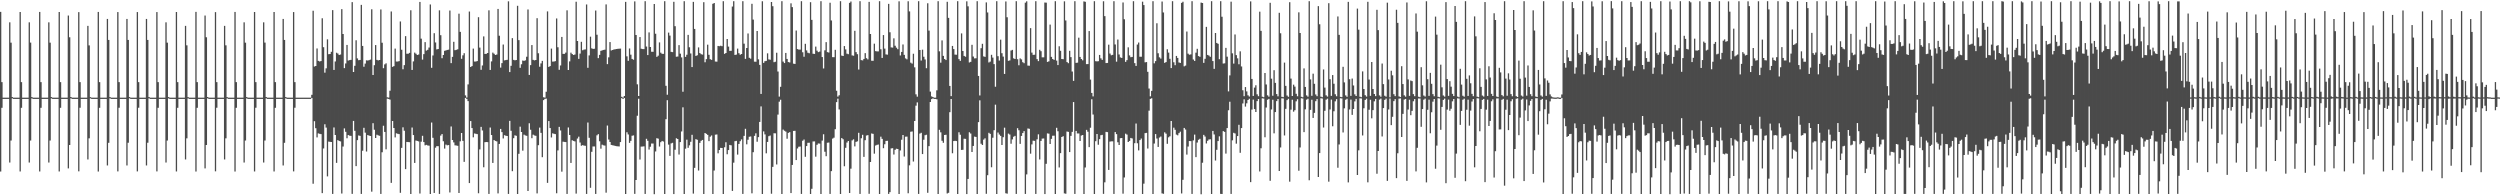 <?xml version="1.0" encoding="UTF-8"?>
<svg xmlns="http://www.w3.org/2000/svg" width="1920" height="150">
  <path d="M0 9.107h1v122.651H0zM1 63.053h1v19.726H1zM2 74.990h1v1.000H2zM3 74.991h1v1.000H3zM4 74.992h1v1.000H4zM5 74.993h1v1.000H5zM6 74.991h1v1.000H6zM7 17.160h1v107.650H7zM8 32.747h1v75.190H8zM9 74.558h1v1.000H9zM10 74.991h1v1.000H10zM11 74.992h1v1.000H11zM12 74.993h1v1.000H12zM13 74.991h1v1.000H13zM14 74.993h1v1.000H14zM15 9.198h1v122.489H15zM16 63.070h1v19.699H16zM17 74.990h1v1.000H17zM18 74.991h1v1.000H18zM19 74.990h1v1.000H19zM20 74.990h1v1.000H20zM21 74.989h1v1.000H21zM22 17.168h1v107.638H22zM23 32.742h1v75.198H23zM24 74.559h1v1.000H24zM25 74.991h1v1.000H25zM26 74.991h1v1.000H26zM27 74.992h1v1.000H27zM28 74.993h1v1.000H28zM29 74.992h1v1.000H29zM30 9.190h1v122.496H30zM31 63.068h1v19.700H31zM32 74.992h1v1.000H32zM33 74.991h1v1.000H33zM34 74.993h1v1.000H34zM35 74.993h1v1.000H35zM36 74.992h1v1.000H36zM37 17.165h1v107.639H37zM38 32.751h1v75.188H38zM39 74.560h1v1.000H39zM40 74.991h1v1.000H40zM41 74.993h1v1.000H41zM42 74.993h1v1.000H42zM43 74.991h1v1.000H43zM44 74.992h1v1.000H44zM45 9.191h1v122.496H45zM46 63.073h1v19.694H46zM47 74.992h1v1.000H47zM48 74.991h1v1.000H48zM49 74.990h1v1.000H49zM50 74.990h1v1.000H50zM51 74.991h1v1.000H51zM52 11.922h1v117.420H52zM53 28.624h1v82.726H53zM54 74.505h1v1.000H54zM55 74.991h1v1.000H55zM56 74.992h1v1.000H56zM57 74.993h1v1.000H57zM58 74.992h1v1.000H58zM59 74.992h1v1.000H59zM60 9.321h1v122.267H60zM61 63.083h1v19.673H61zM62 74.991h1v1.000H62zM63 74.987h1v1.000H63zM64 74.992h1v1.000H64zM65 74.992h1v1.000H65zM66 74.992h1v1.000H66zM67 19.861h1v102.609H67zM68 34.843h1v71.391H68zM69 74.581h1v1.000H69zM70 74.990h1v1.000H70zM71 74.991h1v1.000H71zM72 74.991h1v1.000H72zM73 74.992h1v1.000H73zM74 74.992h1v1.000H74zM75 9.143h1v122.590H75zM76 63.066h1v19.706H76zM77 74.992h1v1.000H77zM78 74.992h1v1.000H78zM79 74.992h1v1.000H79zM80 74.993h1v1.000H80zM81 74.992h1v1.000H81zM82 14.518h1v112.578H82zM83 30.672h1v78.974H83zM84 74.533h1v1.000H84zM85 74.992h1v1.000H85zM86 74.993h1v1.000H86zM87 74.993h1v1.000H87zM88 74.993h1v1.000H88zM89 74.993h1v1.000H89zM90 9.254h1v122.391H90zM91 63.073h1v19.691H91zM92 74.989h1v1.000H92zM93 74.991h1v1.000H93zM94 74.989h1v1.000H94zM95 74.992h1v1.000H95zM96 74.993h1v1.000H96zM97 14.523h1v112.569H97zM98 30.680h1v78.959H98zM99 74.533h1v1.000H99zM100 74.988h1v1.000H100zM101 74.992h1v1.000H101zM102 74.992h1v1.000H102zM103 74.992h1v1.000H103zM104 74.993h1v1.000H104zM105 9.255h1v122.386H105zM106 63.078h1v19.684H106zM107 74.992h1v1.000H107zM108 74.991h1v1.000H108zM109 74.992h1v1.000H109zM110 74.994h1v1.000H110zM111 74.993h1v1.000H111zM112 14.524h1v112.570H112zM113 30.683h1v78.953H113zM114 74.530h1v1.000H114zM115 74.991h1v1.000H115zM116 74.989h1v1.000H116zM117 74.991h1v1.000H117zM118 74.990h1v1.000H118zM119 74.993h1v1.000H119zM120 9.246h1v122.395H120zM121 63.077h1v19.688H121zM122 74.992h1v1.000H122zM123 74.992h1v1.000H123zM124 74.993h1v1.000H124zM125 74.991h1v1.000H125zM126 74.992h1v1.000H126zM127 17.170h1v107.638H127zM128 32.746h1v75.186H128zM129 74.555h1v1.000H129zM130 74.992h1v1.000H130zM131 74.991h1v1.000H131zM132 74.990h1v1.000H132zM133 74.993h1v1.000H133zM134 74.993h1v1.000H134zM135 9.197h1v122.492H135zM136 63.067h1v19.703H136zM137 74.991h1v1.000H137zM138 74.991h1v1.000H138zM139 74.990h1v1.000H139zM140 74.991h1v1.000H140zM141 74.991h1v1.000H141zM142 19.863h1v102.609H142zM143 34.831h1v71.406H143zM144 74.580h1v1.000H144zM145 74.991h1v1.000H145zM146 74.991h1v1.000H146zM147 74.993h1v1.000H147zM148 74.992h1v1.000H148zM149 74.993h1v1.000H149zM150 9.135h1v122.592H150zM151 63.059h1v19.712H151zM152 74.991h1v1.000H152zM153 74.991h1v1.000H153zM154 74.992h1v1.000H154zM155 74.992h1v1.000H155zM156 74.992h1v1.000H156zM157 11.924h1v117.417H157zM158 28.626h1v82.727H158zM159 74.507h1v1.000H159zM160 74.989h1v1.000H160zM161 74.991h1v1.000H161zM162 74.993h1v1.000H162zM163 74.993h1v1.000H163zM164 74.993h1v1.000H164zM165 9.319h1v122.271H165zM166 63.083h1v19.676H166zM167 74.993h1v1.000H167zM168 74.990h1v1.000H168zM169 74.990h1v1.000H169zM170 74.990h1v1.000H170zM171 74.991h1v1.000H171zM172 19.866h1v102.601H172zM173 34.840h1v71.399H173zM174 74.583h1v1.000H174zM175 74.992h1v1.000H175zM176 74.992h1v1.000H176zM177 74.993h1v1.000H177zM178 74.993h1v1.000H178zM179 74.991h1v1.000H179zM180 9.144h1v122.586H180zM181 63.060h1v19.713H181zM182 74.993h1v1.000H182zM183 74.990h1v1.000H183zM184 74.992h1v1.000H184zM185 74.993h1v1.000H185zM186 74.992h1v1.000H186zM187 17.165h1v107.644H187zM188 32.745h1v75.191H188zM189 74.556h1v1.000H189zM190 74.989h1v1.000H190zM191 74.991h1v1.000H191zM192 74.990h1v1.000H192zM193 74.992h1v1.000H193zM194 74.989h1v1.000H194zM195 9.195h1v122.489H195zM196 63.069h1v19.695H196zM197 74.992h1v1.000H197zM198 74.990h1v1.000H198zM199 74.989h1v1.000H199zM200 74.992h1v1.000H200zM201 74.991h1v1.000H201zM202 17.169h1v107.640H202zM203 32.742h1v75.192H203zM204 74.557h1v1.000H204zM205 74.990h1v1.000H205zM206 74.989h1v1.000H206zM207 74.992h1v1.000H207zM208 74.993h1v1.000H208zM209 74.993h1v1.000H209zM210 9.199h1v122.488H210zM211 63.064h1v19.706H211zM212 74.992h1v1.000H212zM213 74.990h1v1.000H213zM214 74.988h1v1.000H214zM215 74.991h1v1.000H215zM216 74.991h1v1.000H216zM217 14.520h1v112.579H217zM218 30.672h1v78.976H218zM219 74.532h1v1.000H219zM220 74.992h1v1.000H220zM221 74.993h1v1.000H221zM222 74.990h1v1.000H222zM223 74.993h1v1.000H223zM224 74.991h1v1.000H224zM225 9.256h1v122.385H225zM226 63.070h1v19.694H226zM227 74.992h1v1.000H227zM228 74.988h1v1.000H228zM229 74.991h1v1.000H229zM230 74.992h1v1.000H230zM231 74.993h1v1.000H231zM232 74.992h1v1.000H232zM233 74.993h1v1.000H233zM234 74.992h1v1.000H234zM235 74.992h1v1.000H235zM236 74.993h1v1.000H236zM237 74.993h1v1.000H237zM238 74.993h1v1.000H238zM239 72.825h1v2.368H239zM240 8.242h1v132.885H240zM241 51.110h1v41.979H241zM242 50.665h1v47.775H242zM243 37.234h1v68.267H243zM244 46.771h1v55.684H244zM245 47.207h1v55.575H245zM246 46.905h1v56.113H246zM247 14.050h1v134.283H247zM248 36.261h1v77.736H248zM249 55.821h1v39.620H249zM250 52.482h1v45.513H250zM251 30.224h1v105.269H251zM252 41.626h1v67.108H252zM253 41.460h1v67.488H253zM254 39.766h1v69.269H254zM255 7.786h1v141.158H255zM256 53.734h1v44.176H256zM257 47.189h1v56.487H257zM258 40.516h1v84.588H258zM259 41.123h1v66.518H259zM260 42.234h1v66.000H260zM261 41.867h1v66.721H261zM262 6.994h1v141.665H262zM263 26.126h1v86.421H263zM264 52.305h1v46.327H264zM265 48.733h1v52.508H265zM266 34.499h1v71.703H266zM267 46.510h1v57.233H267zM268 46.205h1v57.981H268zM269 45.956h1v58.389H269zM270 1.643h1v147.271H270zM271 55.284h1v37.577H271zM272 50.531h1v49.935H272zM273 30.930h1v96.647H273zM274 44.874h1v62.740H274zM275 46.242h1v57.811H275zM276 46.004h1v58.361H276zM277 3.715h1v145.243H277zM278 35.274h1v80.482H278zM279 51.274h1v46.878H279zM280 48.832h1v53.036H280zM281 46.311h1v70.044H281zM282 46.491h1v57.237H282zM283 46.182h1v58.035H283zM284 45.775h1v58.667H284zM285 7.123h1v140.082H285zM286 57.598h1v37.036H286zM287 50.049h1v49.568H287zM288 34.615h1v71.386H288zM289 46.000h1v57.480H289zM290 46.405h1v57.600H290zM291 46.095h1v58.179H291zM292 7.283h1v141.650H292zM293 32.819h1v84.134H293zM294 52.383h1v44.162H294zM295 49.464h1v51.875H295zM296 48.632h1v66.050H296zM297 74.770h1v1.000H297zM298 74.964h1v1.000H298zM299 69.680h1v6.807H299zM300 8.795h1v131.637H300zM301 51.361h1v41.588H301zM302 50.766h1v47.558H302zM303 37.318h1v68.227H303zM304 47.284h1v55.111H304zM305 47.263h1v55.508H305zM306 46.925h1v56.074H306zM307 16.461h1v131.624H307zM308 38.218h1v75.342H308zM309 53.187h1v44.614H309zM310 50.027h1v50.365H310zM311 27.775h1v102.128H311zM312 41.292h1v67.725H312zM313 41.274h1v67.852H313zM314 40.593h1v68.604H314zM315 7.895h1v141.091H315zM316 53.718h1v44.213H316zM317 47.152h1v56.557H317zM318 40.419h1v84.710H318zM319 41.291h1v66.651H319zM320 42.223h1v66.021H320zM321 41.857h1v66.736H321zM322 1.501h1v147.157H322zM323 29.703h1v79.082H323zM324 45.758h1v58.531H324zM325 41.556h1v67.558H325zM326 32.347h1v79.270H326zM327 38.839h1v72.429H327zM328 38.228h1v73.498H328zM329 36.513h1v75.341H329zM330 3.420h1v145.551H330zM331 52.056h1v42.076H331zM332 42.573h1v63.248H332zM333 25.473h1v122.703H333zM334 32.613h1v80.814H334zM335 37.917h1v74.295H335zM336 37.641h1v74.632H336zM337 7.956h1v140.993H337zM338 27.045h1v77.080H338zM339 44.680h1v58.275H339zM340 42.231h1v66.250H340zM341 39.011h1v75.121H341zM342 38.681h1v72.379H342zM343 38.357h1v73.255H343zM344 38.133h1v73.293H344zM345 8.088h1v139.742H345zM346 48.471h1v48.656H346zM347 43.684h1v63.853H347zM348 32.112h1v77.255H348zM349 38.540h1v73.088H349zM350 38.240h1v73.510H350zM351 37.905h1v74.046H351zM352 10.520h1v137.679H352zM353 24.488h1v84.047H353zM354 45.169h1v56.979H354zM355 42.481h1v65.729H355zM356 40.845h1v83.456H356zM357 73.249h1v1.939H357zM358 74.931h1v1.000H358zM359 64.841h1v12.841H359zM360 8.865h1v131.716H360zM361 51.446h1v41.533H361zM362 50.746h1v47.605H362zM363 37.304h1v68.172H363zM364 47.233h1v55.248H364zM365 47.266h1v55.503H365zM366 46.916h1v56.089H366zM367 13.234h1v135.173H367zM368 36.575h1v78.188H368zM369 53.602h1v43.848H369zM370 50.259h1v49.915H370zM371 27.954h1v100.512H371zM372 41.416h1v67.816H372zM373 41.334h1v67.744H373zM374 40.695h1v68.450H374zM375 7.932h1v141.009H375zM376 53.721h1v44.200H376zM377 47.159h1v56.546H377zM378 40.382h1v84.738H378zM379 41.256h1v66.312H379zM380 42.225h1v66.022H380zM381 41.855h1v66.738H381zM382 6.844h1v141.671H382zM383 27.455h1v83.090H383zM384 51.930h1v47.087H384zM385 48.491h1v52.976H385zM386 34.222h1v72.141H386zM387 46.376h1v57.458H387zM388 46.141h1v58.105H388zM389 45.903h1v58.544H389zM390 1.006h1v147.957H390zM391 55.322h1v37.505H391zM392 50.530h1v49.943H392zM393 29.303h1v102.156H393zM394 45.993h1v60.120H394zM395 46.338h1v57.585H395zM396 46.091h1v58.189H396zM397 4.436h1v144.541H397zM398 30.813h1v87.300H398zM399 52.058h1v45.206H399zM400 49.374h1v52.015H400zM401 46.466h1v69.222H401zM402 46.745h1v56.699H402zM403 46.360h1v57.693H403zM404 43.571h1v60.744H404zM405 7.253h1v139.444H405zM406 57.539h1v37.149H406zM407 50.041h1v49.582H407zM408 34.605h1v71.548H408zM409 45.978h1v57.470H409zM410 46.398h1v57.614H410zM411 46.089h1v58.193H411zM412 13.993h1v134.526H412zM413 40.889h1v70.627H413zM414 51.258h1v46.732H414zM415 48.706h1v53.321H415zM416 46.735h1v73.979H416zM417 74.718h1v2.169H417zM418 74.948h1v1.000H418zM419 70.449h1v5.292H419zM420 8.729h1v131.699H420zM421 51.394h1v41.574H421zM422 50.756h1v47.587H422zM423 37.309h1v68.250H423zM424 47.319h1v55.074H424zM425 47.271h1v55.491H425zM426 46.925h1v56.075H426zM427 14.158h1v134.254H427zM428 36.320h1v79.211H428zM429 53.627h1v43.815H429zM430 50.265h1v49.910H430zM431 28.382h1v103.434H431zM432 41.374h1v67.451H432zM433 41.385h1v67.637H433zM434 40.396h1v68.711H434zM435 7.932h1v141.006H435zM436 53.737h1v44.175H436zM437 47.174h1v56.512H437zM438 40.426h1v84.686H438zM439 41.534h1v66.204H439zM440 42.222h1v66.017H440zM441 41.864h1v66.725H441zM442 1.319h1v147.355H442zM443 31.501h1v74.894H443zM444 45.198h1v59.776H444zM445 41.158h1v68.309H445zM446 32.102h1v79.803H446zM447 38.612h1v72.835H447zM448 38.110h1v73.719H448zM449 37.936h1v74.038H449zM450 3.406h1v145.532H450zM451 52.066h1v42.059H451zM452 42.568h1v63.254H452zM453 28.164h1v116.043H453zM454 37.110h1v79.485H454zM455 37.593h1v74.915H455zM456 37.440h1v75.058H456zM457 8.101h1v140.851H457zM458 26.680h1v77.240H458zM459 44.629h1v58.371H459zM460 42.157h1v66.357H460zM461 39.076h1v75.109H461zM462 38.650h1v72.463H462zM463 38.337h1v73.291H463zM464 38.120h1v73.696H464zM465 3.363h1v144.619H465zM466 49.264h1v47.170H466zM467 44.048h1v63.108H467zM468 32.290h1v76.762H468zM469 38.755h1v72.530H469zM470 38.413h1v73.173H470zM471 37.984h1v73.797H471zM472 37.837h1v74.232H472zM473 37.614h1v74.664H473zM474 37.460h1v74.908H474zM475 37.401h1v75.098H475zM476 37.329h1v71.801H476zM477 74.343h1v1.000H477zM478 74.992h1v1.000H478zM479 73.746h1v1.560H479zM480 1.421h1v147.572H480zM481 43.285h1v58.298H481zM482 46.691h1v56.602H482zM483 37.199h1v72.525H483zM484 41.988h1v66.209H484zM485 45.251h1v58.997H485zM486 45.876h1v58.100H486zM487 1.055h1v147.824H487zM488 26.871h1v111.392H488zM489 64.752h1v24.113H489zM490 73.711h1v2.119H490zM491 28.475h1v94.023H491zM492 37.406h1v75.182H492zM493 37.708h1v74.817H493zM494 37.728h1v74.674H494zM495 0.926h1v148.031H495zM496 35.762h1v70.856H496zM497 42.290h1v65.869H497zM498 24.862h1v89.996H498zM499 36.107h1v76.583H499zM500 39.750h1v70.468H500zM501 39.761h1v70.470H501zM502 3.078h1v146.051H502zM503 25.908h1v90.433H503zM504 43.678h1v62.456H504zM505 42.751h1v63.721H505zM506 32.575h1v79.968H506zM507 40.467h1v68.763H507zM508 41.331h1v66.904H508zM509 41.385h1v67.291H509zM510 0.910h1v148.075H510zM511 65.886h1v25.654H511zM512 72.761h1v4.206H512zM513 25.030h1v86.018H513zM514 27.347h1v92.364H514zM515 39.849h1v70.296H515zM516 40.053h1v69.640H516zM517 1.389h1v147.647H517zM518 20.142h1v94.850H518zM519 43.548h1v62.642H519zM520 43.412h1v63.350H520zM521 34.659h1v84.020H521zM522 41.221h1v67.910H522zM523 44.077h1v56.872H523zM524 70.430h1v12.023H524zM525 0.909h1v148.063H525zM526 43.653h1v70.509H526zM527 42.058h1v65.223H527zM528 26.797h1v86.733H528zM529 36.317h1v75.280H529zM530 41.044h1v67.847H530zM531 51.498h1v52.027H531zM532 1.458h1v147.210H532zM533 22.238h1v106.681H533zM534 42.961h1v63.878H534zM535 42.449h1v64.928H535zM536 36.388h1v94.567H536zM537 40.734h1v68.992H537zM538 41.643h1v66.498H538zM539 41.951h1v65.505H539zM540 1.676h1v147.310H540zM541 47.799h1v54.369H541zM542 45.404h1v57.402H542zM543 34.307h1v69.281H543zM544 42.087h1v66.296H544zM545 45.461h1v59.499H545zM546 45.979h1v58.042H546zM547 2.907h1v146.069H547zM548 2.310h1v128.674H548zM549 47.268h1v56.164H549zM550 47.358h1v55.886H550zM551 35.300h1v82.449H551zM552 35.473h1v79.712H552zM553 35.144h1v78.400H553zM554 35.459h1v78.226H554zM555 0.925h1v148.059H555zM556 41.354h1v71.741H556zM557 40.712h1v68.528H557zM558 29.946h1v88.534H558zM559 35.807h1v79.461H559zM560 39.046h1v72.251H560zM561 39.015h1v72.601H561zM562 5.021h1v141.608H562zM563 0.934h1v123.976H563zM564 42.196h1v66.235H564zM565 41.959h1v66.223H565zM566 37.337h1v81.409H566zM567 40.871h1v69.648H567zM568 42.035h1v66.407H568zM569 41.487h1v65.589H569zM570 0.910h1v148.021H570zM571 33.518h1v70.805H571zM572 45.198h1v53.714H572zM573 36.869h1v73.962H573zM574 25.704h1v81.596H574zM575 44.368h1v60.661H575zM576 45.059h1v59.721H576zM577 2.912h1v145.556H577zM578 15.064h1v101.812H578zM579 47.351h1v57.002H579zM580 47.432h1v54.988H580zM581 23.817h1v85.058H581zM582 45.564h1v59.732H582zM583 49.817h1v43.851H583zM584 72.123h1v9.608H584zM585 0.961h1v148.025H585zM586 48.306h1v52.616H586zM587 47.008h1v56.204H587zM588 46.737h1v71.042H588zM589 40.954h1v68.048H589zM590 45.643h1v58.977H590zM591 45.861h1v58.219H591zM592 1.518h1v147.247H592zM593 4.740h1v123.406H593zM594 47.793h1v54.569H594zM595 47.406h1v54.989H595zM596 40.516h1v85.813H596zM597 54.922h1v33.111H597zM598 74.175h1v3.896H598zM599 66.673h1v9.927H599zM600 0.907h1v148.074H600zM601 47.293h1v52.229H601zM602 48.435h1v51.945H602zM603 40.635h1v60.446H603zM604 45.247h1v61.321H604zM605 47.675h1v54.353H605zM606 47.996h1v53.462H606zM607 2.558h1v145.723H607zM608 5.457h1v121.194H608zM609 48.897h1v51.650H609zM610 49.093h1v51.365H610zM611 23.435h1v99.472H611zM612 37.701h1v76.328H612zM613 38.105h1v74.562H613zM614 38.102h1v74.453H614zM615 0.930h1v148.025H615zM616 40.159h1v67.930H616zM617 43.564h1v63.621H617zM618 33.628h1v86.817H618zM619 38.682h1v73.483H619zM620 40.525h1v69.161H620zM621 40.931h1v68.670H621zM622 1.675h1v147.305H622zM623 15.235h1v129.769H623zM624 41.249h1v67.411H624zM625 41.418h1v67.176H625zM626 35.774h1v84.543H626zM627 38.936h1v72.280H627zM628 40.062h1v70.141H628zM629 39.616h1v70.682H629zM630 0.923h1v148.050H630zM631 43.826h1v64.155H631zM632 52.568h1v50.539H632zM633 38.680h1v77.857H633zM634 32.345h1v87.601H634zM635 40.022h1v69.602H635zM636 40.332h1v69.160H636zM637 2.113h1v146.853H637zM638 15.733h1v115.683H638zM639 43.879h1v62.563H639zM640 43.933h1v61.784H640zM641 38.239h1v61.001H641zM642 69.705h1v8.708H642zM643 74.178h1v1.610H643zM644 73.143h1v10.951H644zM645 0.934h1v148.057H645zM646 42.683h1v63.373H646zM647 42.986h1v63.992H647zM648 35.377h1v92.330H648zM649 37.953h1v75.555H649zM650 41.222h1v68.227H650zM651 41.604h1v66.663H651zM652 2.184h1v146.042H652zM653 1.196h1v128.327H653zM654 42.526h1v65.301H654zM655 42.794h1v64.220H655zM656 23.673h1v88.743H656zM657 40.040h1v68.937H657zM658 41.626h1v66.932H658zM659 53.422h1v48.569H659zM660 0.911h1v148.009H660zM661 46.163h1v60.014H661zM662 46.398h1v57.121H662zM663 45.252h1v75.236H663zM664 40.794h1v66.889H664zM665 44.715h1v59.385H665zM666 45.613h1v58.152H666zM667 1.446h1v147.375H667zM668 26.119h1v98.322H668zM669 46.634h1v55.848H669zM670 46.676h1v56.146H670zM671 33.539h1v84.489H671zM672 39.259h1v72.522H672zM673 39.477h1v71.793H673zM674 39.494h1v71.523H674zM675 0.928h1v148.049H675zM676 37.828h1v67.156H676zM677 44.483h1v62.175H677zM678 26.945h1v86.866H678zM679 37.306h1v73.496H679zM680 41.764h1v66.478H680zM681 42.002h1v66.111H681zM682 2.979h1v145.973H682zM683 24.799h1v122.750H683zM684 36.423h1v77.528H684zM685 36.551h1v77.253H685zM686 29.446h1v89.221H686zM687 35.117h1v79.936H687zM688 36.590h1v77.632H688zM689 37.773h1v76.645H689zM690 1.038h1v147.948H690zM691 42.573h1v72.976H691zM692 39.878h1v67.429H692zM693 34.148h1v69.545H693zM694 42.132h1v78.062H694zM695 44.856h1v60.115H695zM696 45.548h1v59.379H696zM697 0.951h1v147.499H697zM698 8.752h1v118.218H698zM699 48.135h1v53.058H699zM700 48.825h1v52.162H700zM701 41.283h1v82.772H701zM702 51.725h1v41.204H702zM703 72.425h1v8.729H703zM704 74.254h1v4.366H704zM705 0.908h1v148.045H705zM706 38.386h1v64.241H706zM707 46.480h1v55.489H707zM708 38.141h1v80.194H708zM709 43.596h1v63.703H709zM710 45.656h1v58.155H710zM711 52.391h1v51.063H711zM712 2.483h1v145.568H712zM713 23.485h1v88.725H713zM714 70.358h1v7.983H714zM715 74.052h1v2.100H715zM716 74.530h1v1.000H716zM717 74.986h1v1.000H717zM718 74.994h1v1.000H718zM719 69.380h1v6.887H719zM720 0.926h1v148.041H720zM721 39.448h1v60.238H721zM722 48.145h1v53.510H722zM723 31.036h1v77.075H723zM724 42.886h1v66.806H724zM725 45.324h1v58.347H725zM726 46.116h1v57.347H726zM727 1.370h1v147.225H727zM728 13.713h1v134.347H728zM729 66.015h1v20.166H729zM730 73.808h1v2.200H730zM731 35.288h1v82.419H731zM732 37.699h1v70.631H732zM733 41.927h1v66.227H733zM734 42.017h1v66.314H734zM735 0.915h1v148.076H735zM736 45.418h1v56.184H736zM737 46.723h1v56.760H737zM738 25.672h1v89.465H738zM739 39.156h1v75.892H739zM740 42.965h1v63.561H740zM741 43.554h1v63.092H741zM742 0.998h1v148.032H742zM743 4.853h1v132.552H743zM744 47.962h1v53.640H744zM745 47.538h1v55.036H745zM746 34.395h1v82.366H746zM747 43.434h1v68.668H747zM748 44.833h1v60.095H748zM749 44.771h1v60.388H749zM750 0.928h1v148.061H750zM751 58.323h1v35.469H751zM752 73.316h1v3.735H752zM753 37.022h1v73.352H753zM754 33.622h1v77.722H754zM755 43.301h1v63.906H755zM756 43.656h1v62.570H756zM757 1.849h1v146.972H757zM758 9.568h1v124.966H758zM759 47.990h1v53.983H759zM760 47.302h1v55.499H760zM761 42.099h1v86.337H761zM762 44.249h1v61.546H762zM763 49.242h1v50.742H763zM764 66.618h1v13.768H764zM765 0.917h1v148.057H765zM766 43.144h1v58.663H766zM767 46.480h1v56.845H767zM768 30.489h1v73.833H768zM769 40.836h1v70.530H769zM770 43.475h1v61.889H770zM771 56.759h1v41.293H771zM772 1.115h1v147.295H772zM773 13.252h1v135.509H773zM774 46.693h1v55.930H774zM775 46.388h1v56.923H775zM776 38.795h1v71.581H776zM777 38.277h1v68.787H777zM778 44.781h1v60.253H778zM779 45.318h1v59.050H779zM780 0.936h1v148.010H780zM781 45.441h1v53.022H781zM782 50.109h1v49.945H782zM783 44.837h1v65.668H783zM784 45.614h1v58.806H784zM785 47.792h1v54.420H785zM786 48.526h1v52.207H786zM787 2.058h1v146.878H787zM788 1.008h1v132.918H788zM789 50.397h1v48.255H789zM790 50.496h1v48.426H790zM791 21.600h1v96.433H791zM792 40.377h1v70.513H792zM793 42.161h1v65.891H793zM794 42.012h1v66.154H794zM795 0.903h1v148.032H795zM796 45.401h1v61.624H796zM797 46.952h1v56.194H797zM798 38.268h1v84.204H798zM799 39.310h1v68.918H799zM800 44.054h1v62.382H800zM801 44.016h1v62.322H801zM802 1.937h1v147.088H802zM803 2.037h1v123.763H803zM804 47.589h1v54.875H804zM805 47.114h1v55.531H805zM806 18.876h1v91.717H806zM807 43.649h1v63.001H807zM808 45.324h1v58.940H808zM809 45.966h1v58.247H809zM810 0.944h1v148.042H810zM811 46.536h1v51.624H811zM812 49.958h1v50.855H812zM813 35.548h1v93.060H813zM814 39.007h1v78.584H814zM815 45.314h1v59.922H815zM816 45.483h1v59.113H816zM817 1.044h1v147.502H817zM818 15.704h1v133.098H818zM819 47.688h1v53.307H819zM820 48.533h1v52.752H820zM821 39.000h1v77.762H821zM822 43.891h1v60.458H822zM823 54.962h1v46.296H823zM824 62.109h1v16.294H824zM825 0.927h1v148.015H825zM826 48.295h1v52.265H826zM827 48.124h1v54.375H827zM828 28.925h1v73.569H828zM829 43.711h1v64.588H829zM830 45.288h1v58.785H830zM831 46.356h1v57.316H831zM832 1.056h1v147.924H832zM833 1.396h1v127.242H833zM834 49.274h1v50.463H834zM835 49.222h1v51.927H835zM836 23.882h1v89.096H836zM837 61.145h1v36.966H837zM838 71.375h1v4.863H838zM839 74.020h1v13.945H839zM840 0.922h1v148.059H840zM841 47.013h1v61.441H841zM842 47.179h1v55.750H842zM843 46.980h1v64.177H843zM844 42.188h1v64.686H844zM845 44.799h1v59.055H845zM846 46.000h1v57.554H846zM847 0.963h1v147.918H847zM848 12.401h1v127.648H848zM849 48.440h1v52.830H849zM850 48.322h1v53.165H850zM851 34.323h1v96.181H851zM852 41.121h1v67.608H852zM853 42.423h1v66.143H853zM854 42.151h1v66.395H854zM855 0.911h1v148.053H855zM856 34.141h1v67.284H856zM857 47.358h1v55.662H857zM858 30.388h1v78.864H858zM859 41.852h1v69.502H859zM860 44.077h1v62.051H860zM861 44.485h1v61.476H861zM862 1.871h1v146.874H862zM863 14.782h1v121.509H863zM864 47.498h1v55.134H864zM865 46.188h1v57.187H865zM866 36.367h1v72.683H866zM867 42.536h1v65.722H867zM868 43.947h1v61.982H868zM869 43.702h1v62.622H869zM870 0.927h1v148.040H870zM871 48.487h1v61.500H871zM872 50.615h1v44.269H872zM873 34.197h1v75.817H873zM874 32.668h1v82.823H874zM875 43.580h1v63.971H875zM876 43.594h1v62.826H876zM877 1.259h1v147.730H877zM878 3.884h1v137.151H878zM879 47.875h1v54.375H879zM880 47.646h1v54.408H880zM881 55.151h1v58.896H881zM882 68.015h1v17.001H882zM883 73.964h1v1.983H883zM884 69.788h1v5.701H884zM885 0.922h1v148.064H885zM886 48.616h1v61.626H886zM887 46.944h1v56.009H887zM888 17.859h1v88.511H888zM889 40.928h1v71.898H889zM890 44.050h1v61.580H890zM891 45.022h1v59.858H891zM892 1.176h1v147.330H892zM893 9.584h1v139.243H893zM894 48.287h1v53.333H894zM895 47.666h1v54.984H895zM896 37.843h1v72.599H896zM897 40.405h1v65.089H897zM898 45.134h1v59.522H898zM899 52.259h1v40.659H899zM900 0.944h1v148.044H900zM901 47.838h1v50.209H901zM902 50.074h1v49.631H902zM903 42.981h1v60.368H903zM904 44.516h1v59.442H904zM905 47.983h1v54.267H905zM906 48.314h1v52.789H906zM907 2.210h1v146.389H907zM908 1.328h1v136.750H908zM909 50.951h1v47.281H909zM910 50.392h1v49.116H910zM911 24.203h1v94.524H911zM912 41.207h1v71.326H912zM913 42.014h1v66.299H913zM914 41.760h1v66.614H914zM915 0.916h1v148.039H915zM916 45.748h1v62.098H916zM917 46.779h1v56.604H917zM918 40.464h1v80.192H918zM919 37.485h1v71.986H919zM920 43.043h1v64.326H920zM921 43.613h1v62.995H921zM922 2.002h1v147.201H922zM923 2.295h1v122.709H923zM924 48.270h1v55.287H924zM925 45.144h1v59.716H925zM926 20.649h1v89.531H926zM927 42.192h1v65.963H927zM928 42.706h1v64.396H928zM929 43.636h1v63.344H929zM930 0.920h1v148.051H930zM931 46.915h1v53.661H931zM932 52.883h1v50.390H932zM933 25.327h1v97.976H933zM934 32.955h1v82.102H934zM935 33.660h1v74.655H935zM936 45.490h1v59.199H936zM937 0.915h1v147.967H937zM938 12.860h1v136.130H938zM939 48.775h1v51.945H939zM940 48.620h1v52.656H940zM941 36.764h1v81.201H941zM942 43.539h1v54.795H942zM943 70.175h1v14.509H943zM944 57.889h1v20.226H944zM945 1.280h1v147.681H945zM946 40.955h1v66.799H946zM947 48.864h1v53.111H947zM948 26.455h1v76.048H948zM949 42.352h1v67.988H949zM950 44.799h1v59.720H950zM951 49.341h1v46.529H951zM952 39.412h1v77.923H952zM953 51.053h1v47.320H953zM954 69.337h1v10.118H954zM955 73.871h1v2.413H955zM956 66.850h1v15.045H956zM957 70.171h1v9.171H957zM958 73.216h1v3.577H958zM959 74.125h1v1.686H959zM960 1.058h1v138.832H960zM961 60.611h1v23.570H961zM962 73.690h1v2.785H962zM963 67.273h1v16.504H963zM964 65.477h1v20.523H964zM965 72.468h1v5.204H965zM966 73.898h1v2.119H966zM967 8.982h1v122.717H967zM968 23.684h1v90.181H968zM969 74.312h1v1.196H969zM970 74.653h1v1.000H970zM971 56.074h1v49.366H971zM972 64.880h1v17.716H972zM973 73.221h1v3.352H973zM974 74.265h1v1.675H974zM975 2.165h1v136.669H975zM976 60.399h1v23.690H976zM977 73.509h1v3.090H977zM978 53.924h1v48.463H978zM979 63.630h1v22.459H979zM980 72.249h1v5.406H980zM981 74.007h1v2.046H981zM982 9.824h1v121.515H982zM983 25.535h1v87.736H983zM984 74.339h1v1.160H984zM985 74.619h1v1.000H985zM986 48.098h1v55.915H986zM987 65.926h1v17.659H987zM988 73.357h1v3.562H988zM989 74.357h1v1.500H989zM990 1.698h1v137.807H990zM991 60.362h1v23.855H991zM992 73.726h1v2.863H992zM993 65.050h1v20.702H993zM994 66.507h1v18.110H994zM995 72.040h1v5.773H995zM996 73.955h1v2.216H996zM997 9.482h1v121.662H997zM998 25.352h1v87.926H998zM999 74.347h1v1.109H999zM1000 74.677h1v1.000H1000zM1001 52.553h1v48.920H1001zM1002 66.769h1v17.185H1002zM1003 73.266h1v3.303H1003zM1004 74.218h1v1.596H1004zM1005 0.908h1v137.520H1005zM1006 60.989h1v23.399H1006zM1007 73.556h1v3.020H1007zM1008 56.559h1v34.010H1008zM1009 64.381h1v22.289H1009zM1010 72.538h1v5.171H1010zM1011 73.887h1v2.220H1011zM1012 4.709h1v131.222H1012zM1013 18.647h1v98.899H1013zM1014 74.242h1v1.212H1014zM1015 74.664h1v1.000H1015zM1016 53.325h1v44.607H1016zM1017 67.301h1v17.788H1017zM1018 73.234h1v3.334H1018zM1019 74.183h1v1.573H1019zM1020 2.477h1v137.045H1020zM1021 60.801h1v23.293H1021zM1022 73.622h1v2.846H1022zM1023 57.628h1v39.331H1023zM1024 64.309h1v21.129H1024zM1025 72.386h1v5.433H1025zM1026 73.954h1v2.173H1026zM1027 12.642h1v116.177H1027zM1028 26.771h1v84.158H1028zM1029 74.419h1v1.066H1029zM1030 74.618h1v1.000H1030zM1031 51.303h1v50.421H1031zM1032 63.261h1v19.950H1032zM1033 73.258h1v3.352H1033zM1034 74.328h1v1.520H1034zM1035 1.447h1v138.635H1035zM1036 60.828h1v23.257H1036zM1037 73.611h1v2.880H1037zM1038 60.296h1v27.923H1038zM1039 65.630h1v18.100H1039zM1040 72.422h1v5.459H1040zM1041 73.750h1v2.198H1041zM1042 6.620h1v127.770H1042zM1043 22.788h1v92.655H1043zM1044 74.268h1v1.259H1044zM1045 74.644h1v1.000H1045zM1046 54.852h1v49.185H1046zM1047 68.345h1v14.796H1047zM1048 73.095h1v3.638H1048zM1049 74.197h1v1.583H1049zM1050 1.388h1v138.623H1050zM1051 61.087h1v23.213H1051zM1052 73.642h1v2.958H1052zM1053 47.612h1v43.278H1053zM1054 68.374h1v16.205H1054zM1055 72.200h1v5.648H1055zM1056 73.850h1v2.152H1056zM1057 7.528h1v125.913H1057zM1058 23.144h1v92.836H1058zM1059 73.286h1v3.215H1059zM1060 74.283h1v1.448H1060zM1061 48.804h1v55.979H1061zM1062 64.612h1v18.381H1062zM1063 73.505h1v3.193H1063zM1064 74.255h1v1.458H1064zM1065 2.031h1v136.866H1065zM1066 61.017h1v23.077H1066zM1067 74.694h1v1.000H1067zM1068 54.304h1v41.799H1068zM1069 57.859h1v31.844H1069zM1070 72.353h1v5.334H1070zM1071 73.835h1v2.292H1071zM1072 7.497h1v129.320H1072zM1073 17.572h1v100.153H1073zM1074 74.025h1v1.703H1074zM1075 74.561h1v1.000H1075zM1076 50.866h1v54.374H1076zM1077 64.565h1v22.905H1077zM1078 73.228h1v3.217H1078zM1079 74.230h1v1.752H1079zM1080 1.911h1v136.991H1080zM1081 61.001h1v23.099H1081zM1082 73.649h1v2.924H1082zM1083 61.843h1v26.610H1083zM1084 62.301h1v22.826H1084zM1085 72.276h1v5.483H1085zM1086 73.874h1v2.194H1086zM1087 10.336h1v121.324H1087zM1088 24.315h1v89.194H1088zM1089 74.296h1v1.304H1089zM1090 74.659h1v1.000H1090zM1091 51.608h1v45.764H1091zM1092 65.516h1v18.257H1092zM1093 73.375h1v3.172H1093zM1094 74.161h1v1.586H1094zM1095 0.993h1v139.102H1095zM1096 60.807h1v23.517H1096zM1097 73.619h1v2.909H1097zM1098 55.977h1v46.388H1098zM1099 64.381h1v21.833H1099zM1100 72.286h1v5.798H1100zM1101 73.941h1v2.111H1101zM1102 12.743h1v116.833H1102zM1103 26.603h1v85.231H1103zM1104 74.339h1v1.112H1104zM1105 74.645h1v1.000H1105zM1106 49.653h1v50.059H1106zM1107 67.057h1v15.082H1107zM1108 73.335h1v3.358H1108zM1109 74.214h1v1.530H1109zM1110 1.644h1v139.042H1110zM1111 60.709h1v23.478H1111zM1112 73.646h1v2.846H1112zM1113 62.366h1v22.665H1113zM1114 66.567h1v16.916H1114zM1115 72.069h1v5.768H1115zM1116 73.768h1v2.284H1116zM1117 4.608h1v131.919H1117zM1118 16.800h1v101.172H1118zM1119 74.190h1v1.308H1119zM1120 74.676h1v1.000H1120zM1121 52.833h1v43.088H1121zM1122 64.978h1v20.229H1122zM1123 73.500h1v3.121H1123zM1124 74.253h1v1.529H1124zM1125 0.919h1v138.266H1125zM1126 60.540h1v23.758H1126zM1127 73.677h1v2.880H1127zM1128 57.913h1v38.620H1128zM1129 63.951h1v21.016H1129zM1130 72.107h1v5.852H1130zM1131 73.873h1v2.213H1131zM1132 12.611h1v115.875H1132zM1133 27.909h1v84.228H1133zM1134 74.255h1v1.212H1134zM1135 74.573h1v1.000H1135zM1136 52.421h1v48.399H1136zM1137 66.720h1v16.932H1137zM1138 73.394h1v3.287H1138zM1139 74.141h1v1.848H1139zM1140 1.599h1v138.274H1140zM1141 60.965h1v23.243H1141zM1142 73.687h1v2.858H1142zM1143 50.870h1v45.877H1143zM1144 59.550h1v33.315H1144zM1145 72.077h1v5.679H1145zM1146 73.737h1v2.542H1146zM1147 10.199h1v126.124H1147zM1148 15.365h1v100.760H1148zM1149 74.120h1v1.513H1149zM1150 74.558h1v1.000H1150zM1151 52.059h1v47.370H1151zM1152 55.607h1v43.788H1152zM1153 72.996h1v3.674H1153zM1154 73.986h1v1.939H1154zM1155 0.909h1v141.672H1155zM1156 60.348h1v23.938H1156zM1157 73.523h1v3.035H1157zM1158 56.317h1v43.602H1158zM1159 61.077h1v27.266H1159zM1160 72.315h1v5.474H1160zM1161 73.907h1v2.289H1161zM1162 7.669h1v129.315H1162zM1163 23.032h1v91.412H1163zM1164 73.888h1v1.920H1164zM1165 74.475h1v1.053H1165zM1166 46.556h1v57.265H1166zM1167 60.465h1v29.830H1167zM1168 73.354h1v3.191H1168zM1169 74.125h1v1.677H1169zM1170 0.921h1v138.149H1170zM1171 59.580h1v25.181H1171zM1172 73.485h1v2.895H1172zM1173 50.264h1v42.706H1173zM1174 66.782h1v14.157H1174zM1175 72.321h1v5.122H1175zM1176 73.900h1v2.188H1176zM1177 7.943h1v125.640H1177zM1178 23.430h1v91.965H1178zM1179 74.145h1v1.348H1179zM1180 74.481h1v1.000H1180zM1181 53.723h1v49.720H1181zM1182 64.873h1v20.539H1182zM1183 73.315h1v3.388H1183zM1184 74.228h1v1.702H1184zM1185 0.910h1v139.201H1185zM1186 60.215h1v23.685H1186zM1187 73.603h1v2.996H1187zM1188 61.815h1v33.626H1188zM1189 63.526h1v23.752H1189zM1190 72.523h1v5.344H1190zM1191 74.093h1v1.635H1191zM1192 74.709h1v1.000H1192zM1193 74.885h1v1.000H1193zM1194 74.936h1v1.000H1194zM1195 74.903h1v1.000H1195zM1196 74.630h1v1.000H1196zM1197 74.993h1v1.000H1197zM1198 74.992h1v1.000H1198zM1199 72.547h1v2.685H1199zM1200 0.917h1v148.070H1200zM1201 48.451h1v42.402H1201zM1202 51.962h1v44.967H1202zM1203 38.375h1v66.794H1203zM1204 44.148h1v60.298H1204zM1205 46.852h1v56.150H1205zM1206 46.977h1v55.856H1206zM1207 1.585h1v147.222H1207zM1208 6.242h1v129.961H1208zM1209 56.574h1v38.175H1209zM1210 51.802h1v46.593H1210zM1211 26.351h1v106.396H1211zM1212 40.838h1v68.407H1212zM1213 42.128h1v66.211H1213zM1214 39.879h1v68.678H1214zM1215 0.912h1v148.070H1215zM1216 57.110h1v38.145H1216zM1217 49.023h1v52.889H1217zM1218 40.189h1v83.041H1218zM1219 41.482h1v67.794H1219zM1220 42.641h1v65.412H1220zM1221 42.201h1v65.978H1221zM1222 1.049h1v147.806H1222zM1223 4.944h1v131.825H1223zM1224 55.447h1v40.866H1224zM1225 50.541h1v48.625H1225zM1226 36.806h1v71.964H1226zM1227 44.612h1v59.406H1227zM1228 46.515h1v57.189H1228zM1229 46.376h1v57.625H1229zM1230 0.959h1v148.024H1230zM1231 57.658h1v32.010H1231zM1232 51.985h1v46.872H1232zM1233 31.557h1v93.665H1233zM1234 43.021h1v66.655H1234zM1235 45.916h1v58.497H1235zM1236 46.330h1v57.690H1236zM1237 0.892h1v148.033H1237zM1238 6.451h1v131.514H1238zM1239 53.800h1v41.195H1239zM1240 50.578h1v49.652H1240zM1241 44.270h1v70.432H1241zM1242 46.173h1v57.952H1242zM1243 46.709h1v57.013H1243zM1244 46.181h1v57.865H1244zM1245 0.925h1v147.947H1245zM1246 58.700h1v35.992H1246zM1247 51.720h1v46.070H1247zM1248 36.253h1v69.833H1248zM1249 44.551h1v60.016H1249zM1250 46.436h1v57.537H1250zM1251 46.411h1v57.550H1251zM1252 1.562h1v147.452H1252zM1253 5.278h1v127.788H1253zM1254 54.289h1v40.052H1254zM1255 50.820h1v49.273H1255zM1256 32.359h1v100.232H1256zM1257 34.733h1v80.190H1257zM1258 34.337h1v81.356H1258zM1259 33.414h1v83.385H1259zM1260 0.905h1v148.071H1260zM1261 49.928h1v39.173H1261zM1262 53.183h1v42.581H1262zM1263 39.387h1v64.784H1263zM1264 44.608h1v59.164H1264zM1265 47.400h1v54.993H1265zM1266 47.417h1v54.973H1266zM1267 1.450h1v147.559H1267zM1268 6.515h1v129.704H1268zM1269 56.704h1v37.865H1269zM1270 51.899h1v46.410H1270zM1271 24.967h1v104.181H1271zM1272 40.806h1v68.728H1272zM1273 42.038h1v66.350H1273zM1274 40.262h1v68.311H1274zM1275 0.916h1v148.069H1275zM1276 57.101h1v38.163H1276zM1277 49.022h1v52.897H1277zM1278 39.808h1v83.419H1278zM1279 41.534h1v67.584H1279zM1280 42.588h1v65.685H1280zM1281 42.202h1v65.975H1281zM1282 1.174h1v147.981H1282zM1283 7.223h1v125.191H1283zM1284 48.922h1v52.187H1284zM1285 43.738h1v63.256H1285zM1286 34.451h1v78.146H1286zM1287 38.693h1v72.553H1287zM1288 38.734h1v72.428H1288zM1289 37.003h1v74.363H1289zM1290 0.922h1v147.973H1290zM1291 55.153h1v35.612H1291zM1292 44.579h1v59.189H1292zM1293 27.478h1v121.139H1293zM1294 29.860h1v84.983H1294zM1295 37.604h1v74.564H1295zM1296 37.974h1v73.772H1296zM1297 0.924h1v148.035H1297zM1298 1.770h1v128.779H1298zM1299 47.651h1v52.437H1299zM1300 44.414h1v62.150H1300zM1301 29.683h1v83.925H1301zM1302 38.759h1v78.621H1302zM1303 38.860h1v72.275H1303zM1304 38.496h1v72.508H1304zM1305 0.987h1v147.993H1305zM1306 52.183h1v40.587H1306zM1307 46.117h1v59.075H1307zM1308 31.975h1v75.559H1308zM1309 32.947h1v86.177H1309zM1310 38.736h1v72.919H1310zM1311 38.182h1v73.275H1311zM1312 1.386h1v147.372H1312zM1313 1.524h1v132.834H1313zM1314 53.176h1v44.375H1314zM1315 47.419h1v54.501H1315zM1316 33.693h1v90.923H1316zM1317 32.201h1v80.799H1317zM1318 41.716h1v66.115H1318zM1319 41.275h1v67.047H1319zM1320 0.925h1v148.057H1320zM1321 45.536h1v52.471H1321zM1322 40.596h1v67.238H1322zM1323 31.221h1v86.915H1323zM1324 30.241h1v88.346H1324zM1325 32.053h1v85.696H1325zM1326 31.588h1v86.551H1326zM1327 1.078h1v147.732H1327zM1328 8.979h1v127.840H1328zM1329 45.614h1v60.404H1329zM1330 39.067h1v72.683H1330zM1331 22.014h1v113.139H1331zM1332 43.262h1v63.864H1332zM1333 42.556h1v65.432H1333zM1334 41.883h1v66.747H1334zM1335 0.947h1v148.036H1335zM1336 57.128h1v38.108H1336zM1337 49.060h1v52.909H1337zM1338 40.017h1v83.213H1338zM1339 41.241h1v67.858H1339zM1340 42.586h1v65.402H1340zM1341 42.203h1v65.976H1341zM1342 1.035h1v147.829H1342zM1343 4.735h1v132.397H1343zM1344 55.348h1v40.831H1344zM1345 50.631h1v48.568H1345zM1346 36.840h1v71.906H1346zM1347 44.784h1v59.136H1347zM1348 46.523h1v57.188H1348zM1349 46.227h1v57.766H1349zM1350 0.956h1v148.018H1350zM1351 57.664h1v32.009H1351zM1352 51.990h1v46.897H1352zM1353 30.428h1v98.976H1353zM1354 44.569h1v63.170H1354zM1355 46.210h1v58.051H1355zM1356 46.375h1v57.547H1356zM1357 0.913h1v147.959H1357zM1358 7.208h1v130.000H1358zM1359 53.854h1v41.073H1359zM1360 50.633h1v49.582H1360zM1361 44.226h1v70.489H1361zM1362 46.151h1v57.845H1362zM1363 46.706h1v57.017H1363zM1364 43.917h1v60.120H1364zM1365 0.936h1v147.993H1365zM1366 58.706h1v36.015H1366zM1367 51.647h1v46.199H1367zM1368 36.221h1v69.872H1368zM1369 44.501h1v60.133H1369zM1370 46.439h1v57.534H1370zM1371 46.424h1v57.570H1371zM1372 1.094h1v147.896H1372zM1373 1.549h1v134.918H1373zM1374 47.916h1v54.862H1374zM1375 41.156h1v68.012H1375zM1376 22.631h1v99.207H1376zM1377 34.487h1v80.501H1377zM1378 34.008h1v81.665H1378zM1379 33.171h1v83.345H1379zM1380 0.928h1v148.055H1380zM1381 49.946h1v39.222H1381zM1382 53.235h1v42.546H1382zM1383 39.424h1v64.739H1383zM1384 44.862h1v58.879H1384zM1385 47.389h1v54.975H1385zM1386 47.434h1v54.951H1386zM1387 1.536h1v147.240H1387zM1388 6.250h1v129.860H1388zM1389 56.796h1v37.743H1389zM1390 51.895h1v46.416H1390zM1391 25.242h1v105.025H1391zM1392 40.812h1v68.607H1392zM1393 42.109h1v66.384H1393zM1394 40.371h1v68.181H1394zM1395 0.924h1v148.052H1395zM1396 57.111h1v38.145H1396zM1397 49.064h1v52.858H1397zM1398 40.152h1v83.074H1398zM1399 41.294h1v68.146H1399zM1400 42.636h1v65.465H1400zM1401 42.223h1v65.963H1401zM1402 0.995h1v147.833H1402zM1403 11.948h1v121.297H1403zM1404 51.576h1v47.922H1404zM1405 46.219h1v57.196H1405zM1406 34.850h1v79.305H1406zM1407 41.668h1v66.902H1407zM1408 42.603h1v65.257H1408zM1409 41.577h1v66.691H1409zM1410 0.916h1v148.074H1410zM1411 58.073h1v36.435H1411zM1412 48.245h1v53.123H1412zM1413 31.699h1v91.192H1413zM1414 36.082h1v81.827H1414zM1415 37.314h1v75.085H1415zM1416 37.890h1v74.092H1416zM1417 0.910h1v148.050H1417zM1418 4.454h1v130.041H1418zM1419 51.285h1v48.558H1419zM1420 46.182h1v58.091H1420zM1421 26.033h1v85.576H1421zM1422 40.504h1v70.541H1422zM1423 42.388h1v65.854H1423zM1424 41.825h1v66.669H1424zM1425 0.914h1v148.071H1425zM1426 53.883h1v40.612H1426zM1427 49.256h1v51.524H1427zM1428 30.447h1v80.337H1428zM1429 38.923h1v70.813H1429zM1430 41.804h1v66.312H1430zM1431 41.230h1v67.192H1431zM1432 33.514h1v99.399H1432zM1433 20.553h1v108.982H1433zM1434 35.654h1v79.321H1434zM1435 36.089h1v77.288H1435zM1436 17.742h1v100.461H1436zM1437 36.212h1v78.665H1437zM1438 36.643h1v76.198H1438zM1439 37.153h1v81.575H1439zM1440 0.946h1v148.038H1440zM1441 40.679h1v62.020H1441zM1442 44.397h1v60.820H1442zM1443 33.995h1v78.574H1443zM1444 38.562h1v72.319H1444zM1445 41.846h1v65.439H1445zM1446 42.179h1v64.971H1446zM1447 1.187h1v147.792H1447zM1448 19.610h1v110.717H1448zM1449 66.174h1v17.018H1449zM1450 73.393h1v3.532H1450zM1451 30.907h1v88.484H1451zM1452 33.745h1v82.836H1452zM1453 33.757h1v82.911H1453zM1454 33.310h1v83.772H1454zM1455 0.923h1v148.064H1455zM1456 41.778h1v68.815H1456zM1457 39.130h1v71.803H1457zM1458 27.005h1v98.747H1458zM1459 32.376h1v89.068H1459zM1460 35.578h1v79.181H1460zM1461 35.099h1v80.167H1461zM1462 3.226h1v145.699H1462zM1463 14.554h1v134.394H1463zM1464 41.689h1v63.776H1464zM1465 42.249h1v66.066H1465zM1466 33.411h1v95.286H1466zM1467 38.196h1v73.412H1467zM1468 38.365h1v73.114H1468zM1469 38.008h1v73.885H1469zM1470 0.955h1v147.930H1470zM1471 49.865h1v36.719H1471zM1472 72.934h1v3.605H1472zM1473 48.917h1v46.620H1473zM1474 29.972h1v83.593H1474zM1475 34.728h1v70.325H1475zM1476 35.880h1v79.461H1476zM1477 1.944h1v147.013H1477zM1478 16.087h1v128.304H1478zM1479 41.553h1v66.446H1479zM1480 41.267h1v68.143H1480zM1481 33.169h1v95.227H1481zM1482 38.083h1v74.002H1482zM1483 42.820h1v68.359H1483zM1484 64.168h1v17.593H1484zM1485 1.474h1v147.490H1485zM1486 37.136h1v64.653H1486zM1487 41.094h1v68.235H1487zM1488 31.388h1v79.023H1488zM1489 36.068h1v78.803H1489zM1490 38.143h1v73.600H1490zM1491 52.930h1v49.825H1491zM1492 1.041h1v147.826H1492zM1493 2.311h1v143.298H1493zM1494 39.953h1v70.654H1494zM1495 38.948h1v71.816H1495zM1496 18.876h1v100.448H1496zM1497 35.564h1v77.987H1497zM1498 37.585h1v74.974H1498zM1499 37.673h1v70.549H1499zM1500 0.928h1v148.042H1500zM1501 45.511h1v59.900H1501zM1502 44.138h1v61.533H1502zM1503 43.280h1v93.039H1503zM1504 39.062h1v71.553H1504zM1505 42.023h1v66.084H1505zM1506 42.416h1v64.870H1506zM1507 0.999h1v147.899H1507zM1508 10.662h1v108.354H1508zM1509 46.148h1v59.100H1509zM1510 46.198h1v57.132H1510zM1511 26.438h1v92.349H1511zM1512 34.393h1v81.680H1512zM1513 34.093h1v82.303H1513zM1514 33.575h1v83.206H1514zM1515 0.935h1v148.051H1515zM1516 35.136h1v80.971H1516zM1517 39.267h1v71.959H1517zM1518 21.752h1v97.794H1518zM1519 28.659h1v89.460H1519zM1520 35.521h1v79.527H1520zM1521 35.128h1v80.263H1521zM1522 0.925h1v147.956H1522zM1523 17.555h1v113.270H1523zM1524 22.939h1v83.612H1524zM1525 44.392h1v61.932H1525zM1526 20.553h1v91.746H1526zM1527 42.274h1v66.296H1527zM1528 42.509h1v64.850H1528zM1529 34.229h1v73.146H1529zM1530 0.916h1v148.010H1530zM1531 38.831h1v68.217H1531zM1532 45.790h1v59.088H1532zM1533 35.175h1v69.152H1533zM1534 34.684h1v94.147H1534zM1535 40.740h1v68.262H1535zM1536 41.374h1v67.551H1536zM1537 0.915h1v147.927H1537zM1538 1.206h1v141.848H1538zM1539 43.972h1v66.523H1539zM1540 46.441h1v56.865H1540zM1541 36.593h1v91.942H1541zM1542 41.833h1v65.573H1542zM1543 54.822h1v47.198H1543zM1544 67.977h1v10.166H1544zM1545 0.907h1v148.037H1545zM1546 43.854h1v53.618H1546zM1547 38.277h1v66.290H1547zM1548 36.714h1v83.066H1548zM1549 29.965h1v87.616H1549zM1550 42.448h1v65.635H1550zM1551 42.766h1v64.590H1551zM1552 1.080h1v147.625H1552zM1553 1.912h1v135.823H1553zM1554 33.541h1v74.225H1554zM1555 44.795h1v60.652H1555zM1556 18.515h1v97.000H1556zM1557 47.871h1v49.283H1557zM1558 72.210h1v3.615H1558zM1559 73.417h1v2.048H1559zM1560 0.914h1v148.077H1560zM1561 39.503h1v64.022H1561zM1562 44.392h1v61.043H1562zM1563 34.008h1v78.925H1563zM1564 38.523h1v72.566H1564zM1565 41.771h1v65.468H1565zM1566 42.199h1v64.945H1566zM1567 1.182h1v147.763H1567zM1568 19.835h1v113.343H1568zM1569 61.292h1v26.487H1569zM1570 74.024h1v2.541H1570zM1571 31.462h1v87.985H1571zM1572 34.182h1v82.207H1572zM1573 33.831h1v82.711H1573zM1574 33.377h1v83.614H1574zM1575 0.920h1v148.063H1575zM1576 41.766h1v68.822H1576zM1577 39.147h1v71.794H1577zM1578 27.007h1v98.730H1578zM1579 32.098h1v89.199H1579zM1580 35.524h1v79.155H1580zM1581 35.095h1v80.154H1581zM1582 1.723h1v145.145H1582zM1583 16.700h1v132.268H1583zM1584 41.503h1v67.209H1584zM1585 41.905h1v66.598H1585zM1586 33.056h1v95.866H1586zM1587 38.381h1v73.857H1587zM1588 38.300h1v73.234H1588zM1589 38.102h1v73.821H1589zM1590 0.913h1v148.005H1590zM1591 46.311h1v43.435H1591zM1592 72.912h1v3.649H1592zM1593 48.049h1v47.734H1593zM1594 36.668h1v79.962H1594zM1595 39.581h1v70.121H1595zM1596 35.794h1v79.398H1596zM1597 1.297h1v147.684H1597zM1598 16.087h1v128.136H1598zM1599 41.049h1v66.996H1599zM1600 41.285h1v68.175H1600zM1601 33.080h1v95.328H1601zM1602 38.029h1v74.061H1602zM1603 42.797h1v68.377H1603zM1604 64.148h1v17.630H1604zM1605 2.046h1v146.919H1605zM1606 33.332h1v73.062H1606zM1607 41.159h1v68.010H1607zM1608 31.438h1v78.950H1608zM1609 36.049h1v78.644H1609zM1610 38.159h1v73.630H1610zM1611 52.956h1v49.738H1611zM1612 1.045h1v147.631H1612zM1613 2.269h1v143.837H1613zM1614 40.073h1v70.408H1614zM1615 38.969h1v71.814H1615zM1616 18.869h1v100.428H1616zM1617 35.476h1v78.047H1617zM1618 37.611h1v74.896H1618zM1619 37.660h1v70.558H1619zM1620 0.923h1v148.053H1620zM1621 45.532h1v59.868H1621zM1622 44.130h1v61.527H1622zM1623 43.273h1v93.031H1623zM1624 39.113h1v71.023H1624zM1625 42.146h1v66.005H1625zM1626 42.374h1v64.929H1626zM1627 1.076h1v147.858H1627zM1628 16.489h1v112.197H1628zM1629 47.111h1v55.831H1629zM1630 46.119h1v57.307H1630zM1631 26.325h1v92.592H1631zM1632 34.343h1v81.711H1632zM1633 34.041h1v82.396H1633zM1634 33.533h1v83.287H1634zM1635 0.934h1v148.052H1635zM1636 35.136h1v80.969H1636zM1637 39.273h1v71.968H1637zM1638 21.757h1v97.772H1638zM1639 29.713h1v87.820H1639zM1640 35.589h1v79.306H1640zM1641 35.134h1v80.247H1641zM1642 2.962h1v145.945H1642zM1643 13.506h1v120.829H1643zM1644 31.753h1v73.642H1644zM1645 44.360h1v61.970H1645zM1646 20.545h1v92.147H1646zM1647 42.282h1v66.308H1647zM1648 42.373h1v64.959H1648zM1649 34.689h1v72.694H1649zM1650 0.953h1v148.018H1650zM1651 38.027h1v68.608H1651zM1652 42.517h1v61.526H1652zM1653 36.590h1v63.980H1653zM1654 39.439h1v84.380H1654zM1655 41.065h1v67.512H1655zM1656 41.455h1v67.304H1656zM1657 1.064h1v147.588H1657zM1658 3.165h1v136.120H1658zM1659 46.700h1v71.272H1659zM1660 46.370h1v57.045H1660zM1661 38.560h1v87.589H1661zM1662 42.737h1v66.150H1662zM1663 54.860h1v47.258H1663zM1664 67.903h1v10.100H1664zM1665 0.909h1v148.066H1665zM1666 41.888h1v57.136H1666zM1667 39.133h1v69.097H1667zM1668 27.336h1v91.858H1668zM1669 31.885h1v87.938H1669zM1670 36.891h1v76.710H1670zM1671 36.994h1v77.101H1671zM1672 1.049h1v147.826H1672zM1673 1.065h1v133.962H1673zM1674 42.776h1v65.323H1674zM1675 62.117h1v20.011H1675zM1676 32.432h1v75.714H1676zM1677 67.123h1v16.339H1677zM1678 40.680h1v60.985H1678zM1679 62.451h1v29.942H1679zM1680 10.386h1v120.199H1680zM1681 62.825h1v20.073H1681zM1682 74.803h1v1.000H1682zM1683 65.054h1v19.041H1683zM1684 68.067h1v14.189H1684zM1685 74.657h1v1.000H1685zM1686 74.806h1v1.000H1686zM1687 16.869h1v108.073H1687zM1688 30.000h1v78.642H1688zM1689 74.465h1v1.000H1689zM1690 74.840h1v1.000H1690zM1691 59.554h1v33.594H1691zM1692 67.898h1v15.247H1692zM1693 74.739h1v1.000H1693zM1694 74.844h1v1.000H1694zM1695 8.920h1v123.281H1695zM1696 62.650h1v20.291H1696zM1697 74.772h1v1.000H1697zM1698 62.686h1v36.159H1698zM1699 67.800h1v14.328H1699zM1700 74.561h1v1.000H1700zM1701 74.801h1v1.000H1701zM1702 16.541h1v109.043H1702zM1703 29.134h1v80.667H1703zM1704 74.294h1v1.080H1704zM1705 74.839h1v1.000H1705zM1706 47.567h1v55.716H1706zM1707 64.269h1v19.890H1707zM1708 74.733h1v1.000H1708zM1709 74.833h1v1.000H1709zM1710 9.458h1v124.844H1710zM1711 62.935h1v19.947H1711zM1712 74.681h1v1.000H1712zM1713 65.788h1v19.165H1713zM1714 68.143h1v14.014H1714zM1715 74.620h1v1.000H1715zM1716 74.789h1v1.000H1716zM1717 17.300h1v107.594H1717zM1718 28.779h1v81.217H1718zM1719 74.372h1v1.022H1719zM1720 74.850h1v1.000H1720zM1721 57.107h1v37.681H1721zM1722 68.945h1v12.338H1722zM1723 74.728h1v1.000H1723zM1724 74.800h1v1.000H1724zM1725 9.119h1v122.959H1725zM1726 62.805h1v20.383H1726zM1727 74.837h1v1.000H1727zM1728 60.314h1v30.966H1728zM1729 65.281h1v21.193H1729zM1730 74.326h1v1.194H1730zM1731 74.792h1v1.000H1731zM1732 11.097h1v118.557H1732zM1733 25.368h1v87.896H1733zM1734 74.356h1v1.066H1734zM1735 74.817h1v1.000H1735zM1736 53.229h1v44.117H1736zM1737 66.571h1v17.348H1737zM1738 74.800h1v1.000H1738zM1739 74.813h1v1.000H1739zM1740 9.019h1v122.627H1740zM1741 62.517h1v20.391H1741zM1742 74.827h1v1.000H1742zM1743 58.325h1v33.711H1743zM1744 67.495h1v15.374H1744zM1745 74.500h1v1.102H1745zM1746 74.822h1v1.000H1746zM1747 19.444h1v104.215H1747zM1748 30.182h1v77.366H1748zM1749 74.378h1v1.000H1749zM1750 74.843h1v1.000H1750zM1751 51.830h1v49.160H1751zM1752 69.038h1v11.898H1752zM1753 74.760h1v1.000H1753zM1754 74.844h1v1.000H1754zM1755 8.259h1v125.122H1755zM1756 62.229h1v20.684H1756zM1757 74.806h1v1.000H1757zM1758 61.799h1v27.545H1758zM1759 64.061h1v20.101H1759zM1760 74.417h1v1.000H1760zM1761 74.779h1v1.000H1761zM1762 14.653h1v114.994H1762zM1763 25.549h1v84.756H1763zM1764 74.421h1v1.000H1764zM1765 74.831h1v1.000H1765zM1766 53.372h1v41.240H1766zM1767 70.331h1v11.997H1767zM1768 74.736h1v1.000H1768zM1769 74.843h1v1.000H1769zM1770 9.858h1v122.845H1770zM1771 62.911h1v20.041H1771zM1772 74.871h1v1.000H1772zM1773 54.276h1v36.286H1773zM1774 67.434h1v14.572H1774zM1775 74.476h1v1.000H1775zM1776 74.790h1v1.000H1776zM1777 14.243h1v112.952H1777zM1778 26.563h1v84.877H1778zM1779 74.358h1v1.043H1779zM1780 74.703h1v1.000H1780zM1781 52.711h1v44.822H1781zM1782 70.454h1v8.802H1782zM1783 74.737h1v1.000H1783zM1784 74.801h1v1.000H1784zM1785 8.540h1v123.282H1785zM1786 62.774h1v20.018H1786zM1787 74.902h1v1.000H1787zM1788 60.037h1v35.942H1788zM1789 57.507h1v35.910H1789zM1790 74.083h1v1.762H1790zM1791 74.612h1v1.000H1791zM1792 14.567h1v114.725H1792zM1793 23.952h1v88.293H1793zM1794 74.249h1v1.364H1794zM1795 74.622h1v1.000H1795zM1796 49.784h1v52.957H1796zM1797 67.342h1v16.073H1797zM1798 74.467h1v1.123H1798zM1799 74.655h1v1.000H1799zM1800 9.283h1v122.355H1800zM1801 63.059h1v19.741H1801zM1802 74.936h1v1.000H1802zM1803 65.869h1v18.785H1803zM1804 63.198h1v24.354H1804zM1805 74.563h1v1.000H1805zM1806 74.777h1v1.000H1806zM1807 16.672h1v108.839H1807zM1808 27.518h1v81.591H1808zM1809 74.408h1v1.000H1809zM1810 74.833h1v1.000H1810zM1811 56.520h1v36.257H1811zM1812 69.917h1v9.770H1812zM1813 74.774h1v1.000H1813zM1814 74.812h1v1.000H1814zM1815 9.341h1v124.535H1815zM1816 62.736h1v20.411H1816zM1817 74.820h1v1.000H1817zM1818 62.805h1v36.288H1818zM1819 67.485h1v16.840H1819zM1820 74.515h1v1.000H1820zM1821 74.804h1v1.000H1821zM1822 19.561h1v102.992H1822zM1823 33.868h1v73.211H1823zM1824 74.438h1v1.006H1824zM1825 74.843h1v1.000H1825zM1826 47.788h1v56.577H1826zM1827 69.015h1v11.320H1827zM1828 74.781h1v1.000H1828zM1829 74.832h1v1.000H1829zM1830 8.573h1v123.125H1830zM1831 62.543h1v20.328H1831zM1832 74.678h1v1.000H1832zM1833 63.820h1v19.855H1833zM1834 67.104h1v14.053H1834zM1835 74.646h1v1.000H1835zM1836 74.703h1v1.000H1836zM1837 11.490h1v119.175H1837zM1838 25.585h1v86.251H1838zM1839 74.301h1v1.208H1839zM1840 74.836h1v1.000H1840zM1841 57.642h1v36.595H1841zM1842 67.567h1v13.927H1842zM1843 74.694h1v1.000H1843zM1844 74.793h1v1.000H1844zM1845 8.014h1v124.315H1845zM1846 62.082h1v21.086H1846zM1847 74.775h1v1.000H1847zM1848 61.225h1v32.044H1848zM1849 63.565h1v20.955H1849zM1850 74.171h1v1.283H1850zM1851 74.776h1v1.000H1851zM1852 19.272h1v104.134H1852zM1853 28.877h1v79.291H1853zM1854 74.340h1v1.075H1854zM1855 74.837h1v1.000H1855zM1856 51.513h1v42.315H1856zM1857 69.729h1v10.931H1857zM1858 74.752h1v1.000H1858zM1859 74.835h1v1.000H1859zM1860 8.773h1v122.954H1860zM1861 62.883h1v20.056H1861zM1862 74.799h1v1.000H1862zM1863 57.532h1v41.237H1863zM1864 56.636h1v38.393H1864zM1865 73.961h1v2.149H1865zM1866 74.558h1v1.000H1866zM1867 15.522h1v115.472H1867zM1868 29.328h1v79.255H1868zM1869 74.249h1v1.386H1869zM1870 74.668h1v1.000H1870zM1871 53.720h1v42.294H1871zM1872 60.835h1v28.011H1872zM1873 74.564h1v1.000H1873zM1874 74.635h1v1.000H1874zM1875 7.789h1v129.062H1875zM1876 62.038h1v21.229H1876zM1877 74.646h1v1.000H1877zM1878 56.575h1v39.192H1878zM1879 56.788h1v35.332H1879zM1880 74.067h1v1.771H1880zM1881 74.668h1v1.000H1881zM1882 14.607h1v112.671H1882zM1883 26.784h1v87.750H1883zM1884 74.305h1v1.416H1884zM1885 74.648h1v1.000H1885zM1886 58.831h1v37.728H1886zM1887 62.881h1v26.439H1887zM1888 74.575h1v1.000H1888zM1889 74.674h1v1.000H1889zM1890 8.553h1v123.590H1890zM1891 61.404h1v21.906H1891zM1892 74.567h1v1.000H1892zM1893 62.285h1v18.718H1893zM1894 73.288h1v3.254H1894zM1895 74.817h1v1.000H1895zM1896 74.896h1v1.000H1896zM1897 14.618h1v112.324H1897zM1898 24.519h1v88.496H1898zM1899 74.256h1v1.174H1899zM1900 74.850h1v1.000H1900zM1901 63.987h1v22.090H1901zM1902 66.246h1v16.340H1902zM1903 74.723h1v1.000H1903zM1904 74.849h1v1.000H1904zM1905 8.493h1v123.772H1905zM1906 63.249h1v19.937H1906zM1907 74.745h1v1.000H1907zM1908 66.757h1v14.441H1908zM1909 65.167h1v20.140H1909zM1910 74.600h1v1.000H1910zM1911 74.769h1v1.000H1911zM1912 74.801h1v1.000H1912zM1913 74.990h1v1.000H1913zM1914 74.992h1v1.000H1914zM1915 74.992h1v1.000H1915zM1916 63.027h1v21.633H1916zM1917 68.825h1v13.309H1917zM1918 74.739h1v1.000H1918zM1919 74.843h1v1.000H1919z" fill="#4a4a4a"></path>
</svg>

